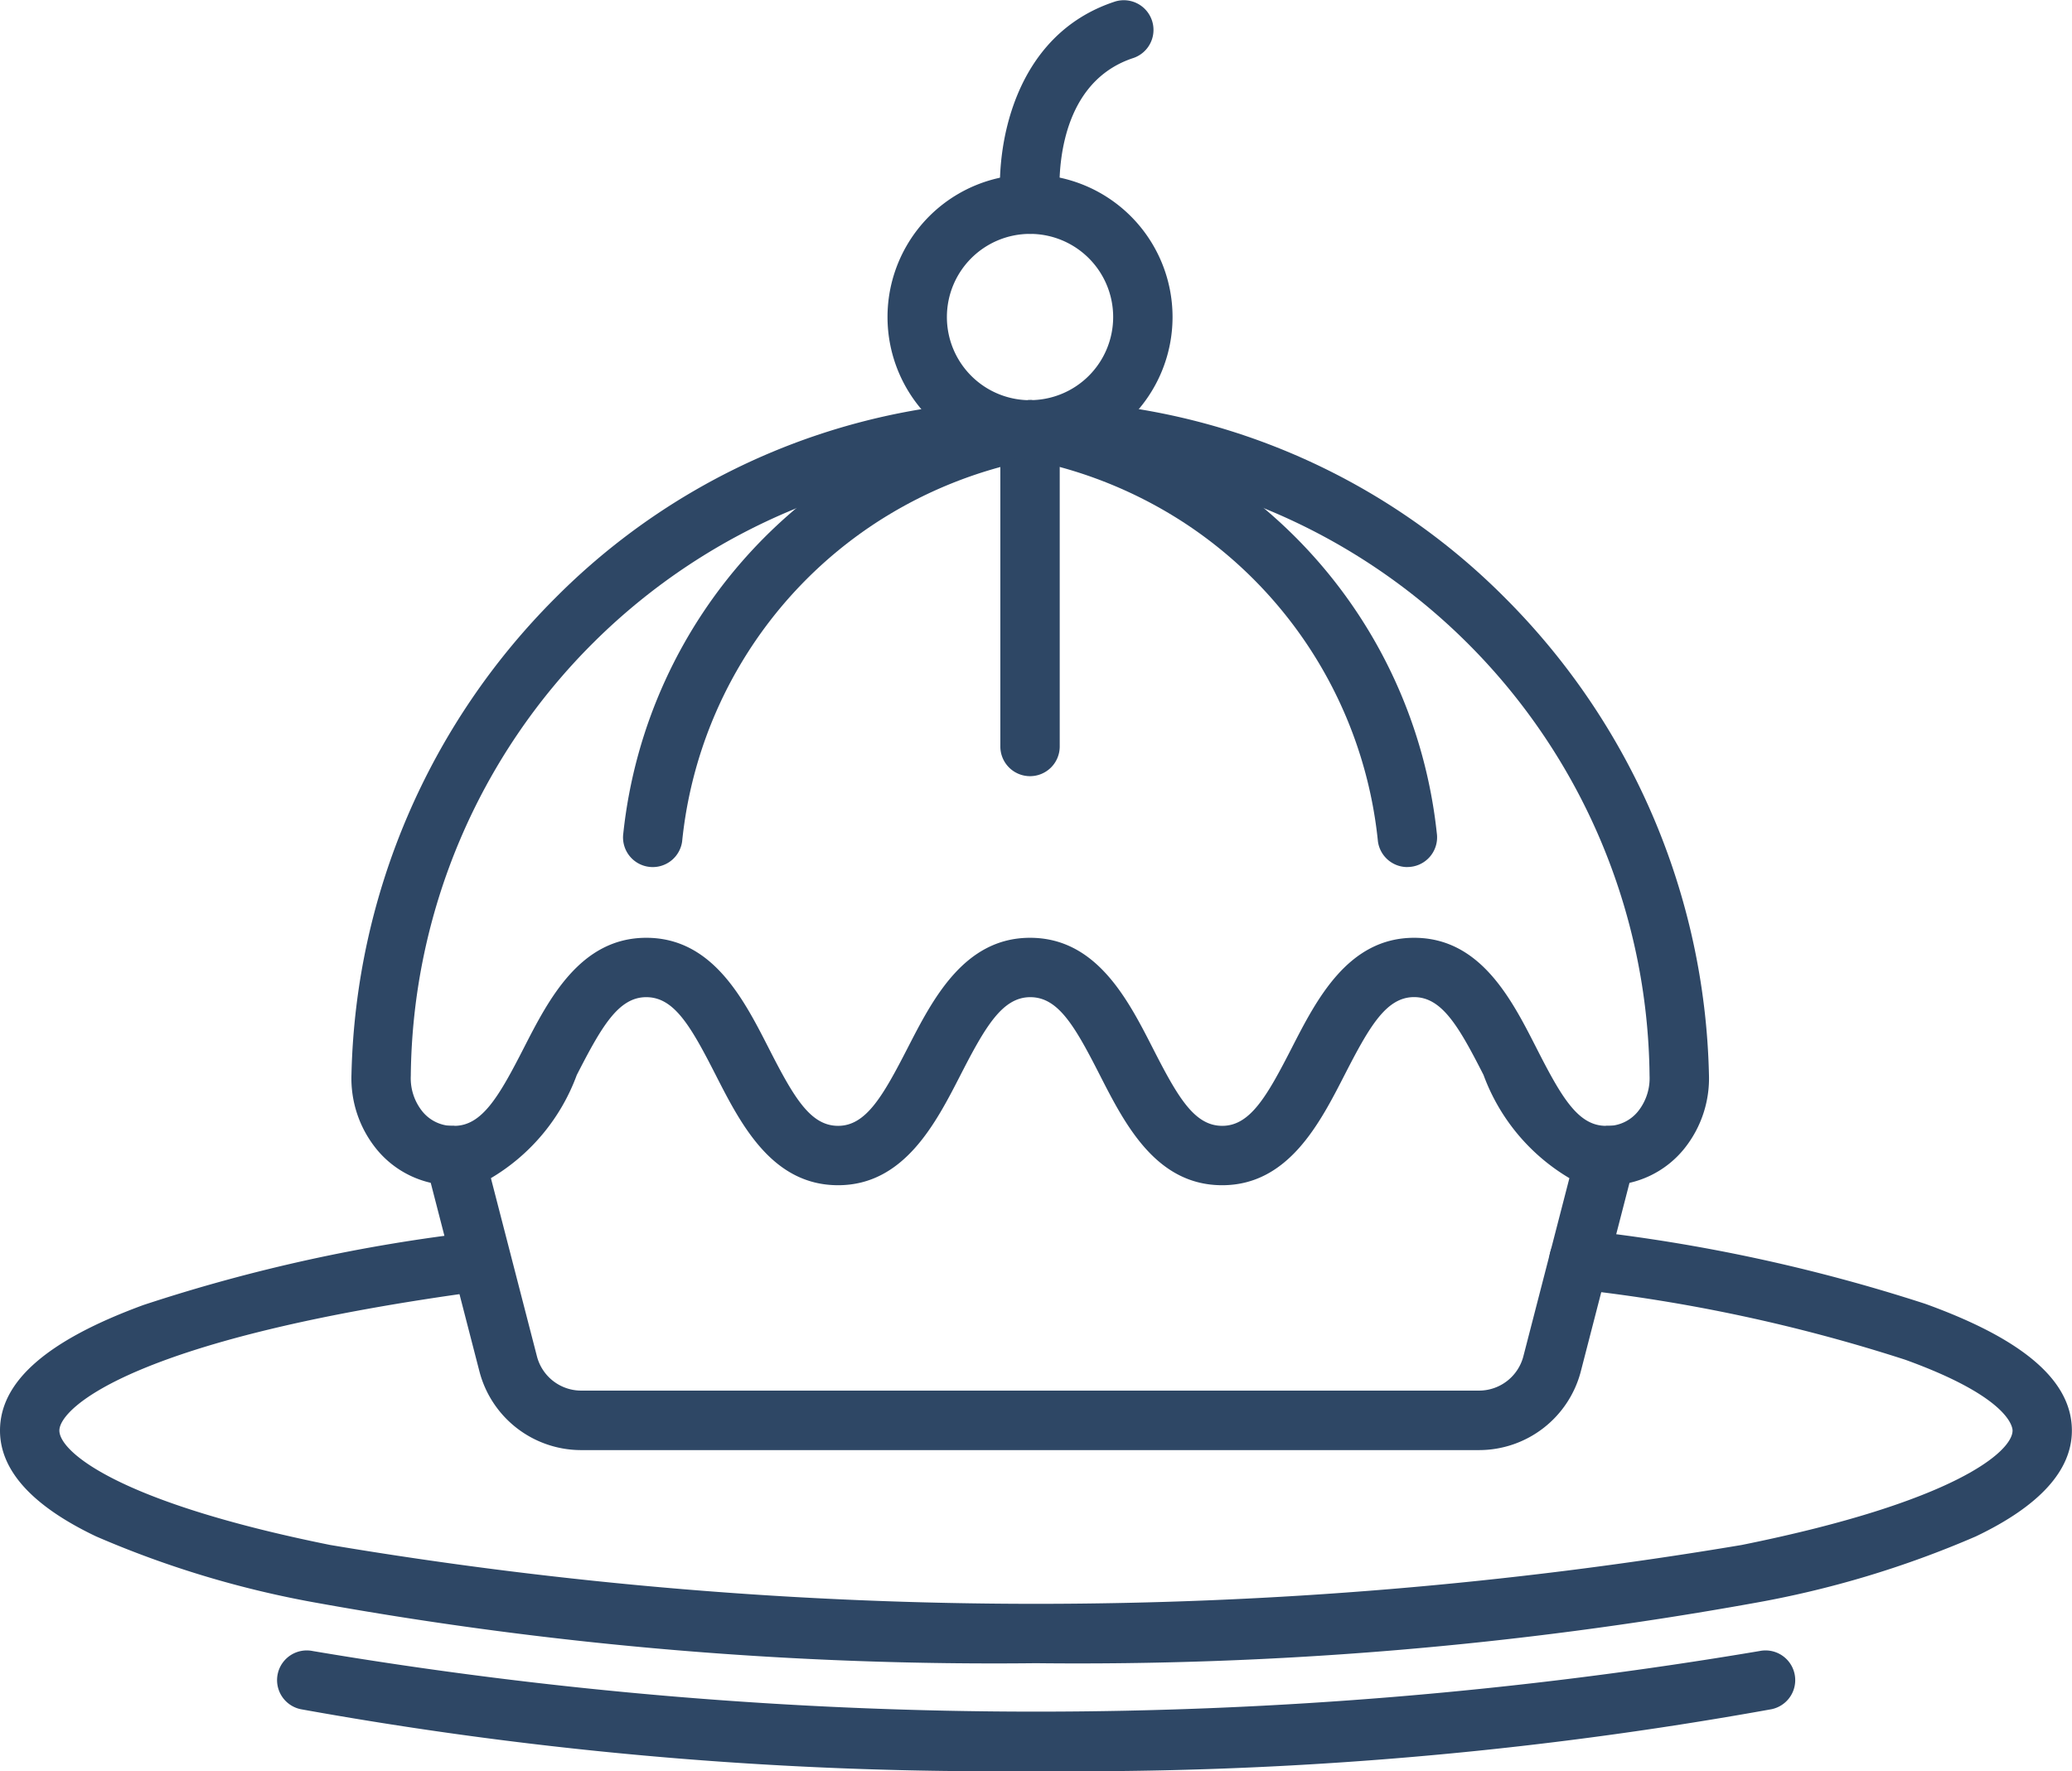 <svg xmlns="http://www.w3.org/2000/svg" width="34.893" height="29.827" viewBox="0 0 34.893 29.827"><g transform="translate(0.5 0.5)"><path d="M470.758,1078.033c1.114,0,1.639,1.029,2.061,1.856s.7,1.311,1.17,1.311.754-.5,1.171-1.311.947-1.856,2.061-1.856,1.644,1.029,2.066,1.856.7,1.311,1.171,1.311.754-.5,1.17-1.311.947-1.856,2.061-1.856,1.639,1.029,2.06,1.856.7,1.311,1.17,1.311h.645l-1.067,4.133a1.772,1.772,0,0,1-1.715,1.328h-15.12a1.77,1.77,0,0,1-1.714-1.328l-1.067-4.133h.646c.467,0,.754-.5,1.169-1.311S469.644,1078.033,470.758,1078.033Zm3.231,4.167c-1.114,0-1.639-1.029-2.061-1.856s-.7-1.311-1.17-1.311-.754.5-1.17,1.311a3.37,3.37,0,0,1-1.446,1.737l.775,3a.77.77,0,0,0,.746.578h15.12a.772.772,0,0,0,.746-.578l.775-3a3.37,3.37,0,0,1-1.446-1.738c-.416-.816-.7-1.311-1.17-1.311s-.754.5-1.17,1.311-.947,1.857-2.061,1.857-1.639-1.029-2.061-1.856-.7-1.311-1.171-1.311-.759.5-1.175,1.311S475.1,1082.2,473.989,1082.2Z" transform="translate(-460.375 -1062.739)" fill="#2e4765"/><path d="M483.424,1056.619v-1a.66.66,0,0,0,.549-.254.893.893,0,0,0,.187-.591,10.431,10.431,0,0,0-20.861,0,.892.892,0,0,0,.186.59.66.66,0,0,0,.55.255v1a1.655,1.655,0,0,1-1.324-.622,1.89,1.89,0,0,1-.411-1.249,11.72,11.72,0,0,1,3.445-8.033,11.27,11.27,0,0,1,15.97,0,11.72,11.72,0,0,1,3.445,8.033,1.892,1.892,0,0,1-.412,1.25A1.655,1.655,0,0,1,483.424,1056.619Z" transform="translate(-456.881 -1037.157)" fill="#2e4765"/><path d="M480.316,1051.26a.5.5,0,0,1-.5-.571,8.3,8.3,0,0,1,6.781-7.288.5.5,0,0,1,.135.991h0a7.384,7.384,0,0,0-2.682,1.083,7.291,7.291,0,0,0-3.244,5.356A.5.5,0,0,1,480.316,1051.26Z" transform="translate(-469.819 -1037.157)" fill="#2e4765"/><path d="M0,5.832a.5.5,0,0,1-.5-.5V0A.5.5,0,0,1,0-.5.5.5,0,0,1,.5,0V5.332A.5.5,0,0,1,0,5.832Z" transform="translate(16.846 6.74)" fill="#2e4765"/><path d="M510.962,1051.26a.5.5,0,0,1-.494-.43,7.291,7.291,0,0,0-3.244-5.356,7.384,7.384,0,0,0-2.682-1.083.5.5,0,0,1,.135-.991,8.3,8.3,0,0,1,6.782,7.288.5.5,0,0,1-.5.571Z" transform="translate(-487.763 -1037.157)" fill="#2e4765"/><path d="M499.24,1028.857a2.4,2.4,0,1,1-2.4,2.4A2.4,2.4,0,0,1,499.24,1028.857Zm0,3.8a1.4,1.4,0,1,0-1.4-1.4A1.4,1.4,0,0,0,499.24,1032.658Z" transform="translate(-482.394 -1026.418)" fill="#2e4765"/><path d="M504.619,1021.553a.5.5,0,0,1-.5-.448c-.1-.951.18-2.9,1.928-3.466a.5.5,0,0,1,.308.951c-1.414.458-1.249,2.334-1.241,2.414a.5.5,0,0,1-.448.546Z" transform="translate(-487.763 -1018.115)" fill="#2e4765"/><path d="M470.29,1125.98a65.725,65.725,0,0,1-12.381-1.041.5.5,0,1,1,.2-.98,73.217,73.217,0,0,0,24.366,0,.5.5,0,1,1,.2.98A65.733,65.733,0,0,1,470.29,1125.98Z" transform="translate(-453.343 -1096.653)" fill="#2e4765"/><path d="M457.11,1104.156a64.2,64.2,0,0,1-12.081-1.011,16.733,16.733,0,0,1-3.748-1.125c-1.073-.511-1.617-1.111-1.617-1.782,0-.826.79-1.518,2.414-2.114a28.02,28.02,0,0,1,5.633-1.235.5.5,0,0,1,.132.991c-5.889.785-7.179,1.968-7.179,2.358,0,.348.954,1.2,4.562,1.927a71.744,71.744,0,0,0,23.768,0c3.609-.728,4.562-1.579,4.562-1.927,0-.055-.051-.559-1.811-1.194a27.842,27.842,0,0,0-5.555-1.188.5.5,0,1,1,.128-.992,28.8,28.8,0,0,1,5.766,1.239c1.663.6,2.471,1.3,2.471,2.135,0,.671-.544,1.27-1.616,1.782a16.733,16.733,0,0,1-3.748,1.125A64.2,64.2,0,0,1,457.11,1104.156Z" transform="translate(-440.164 -1076.645)" fill="#2e4765"/></g></svg>
